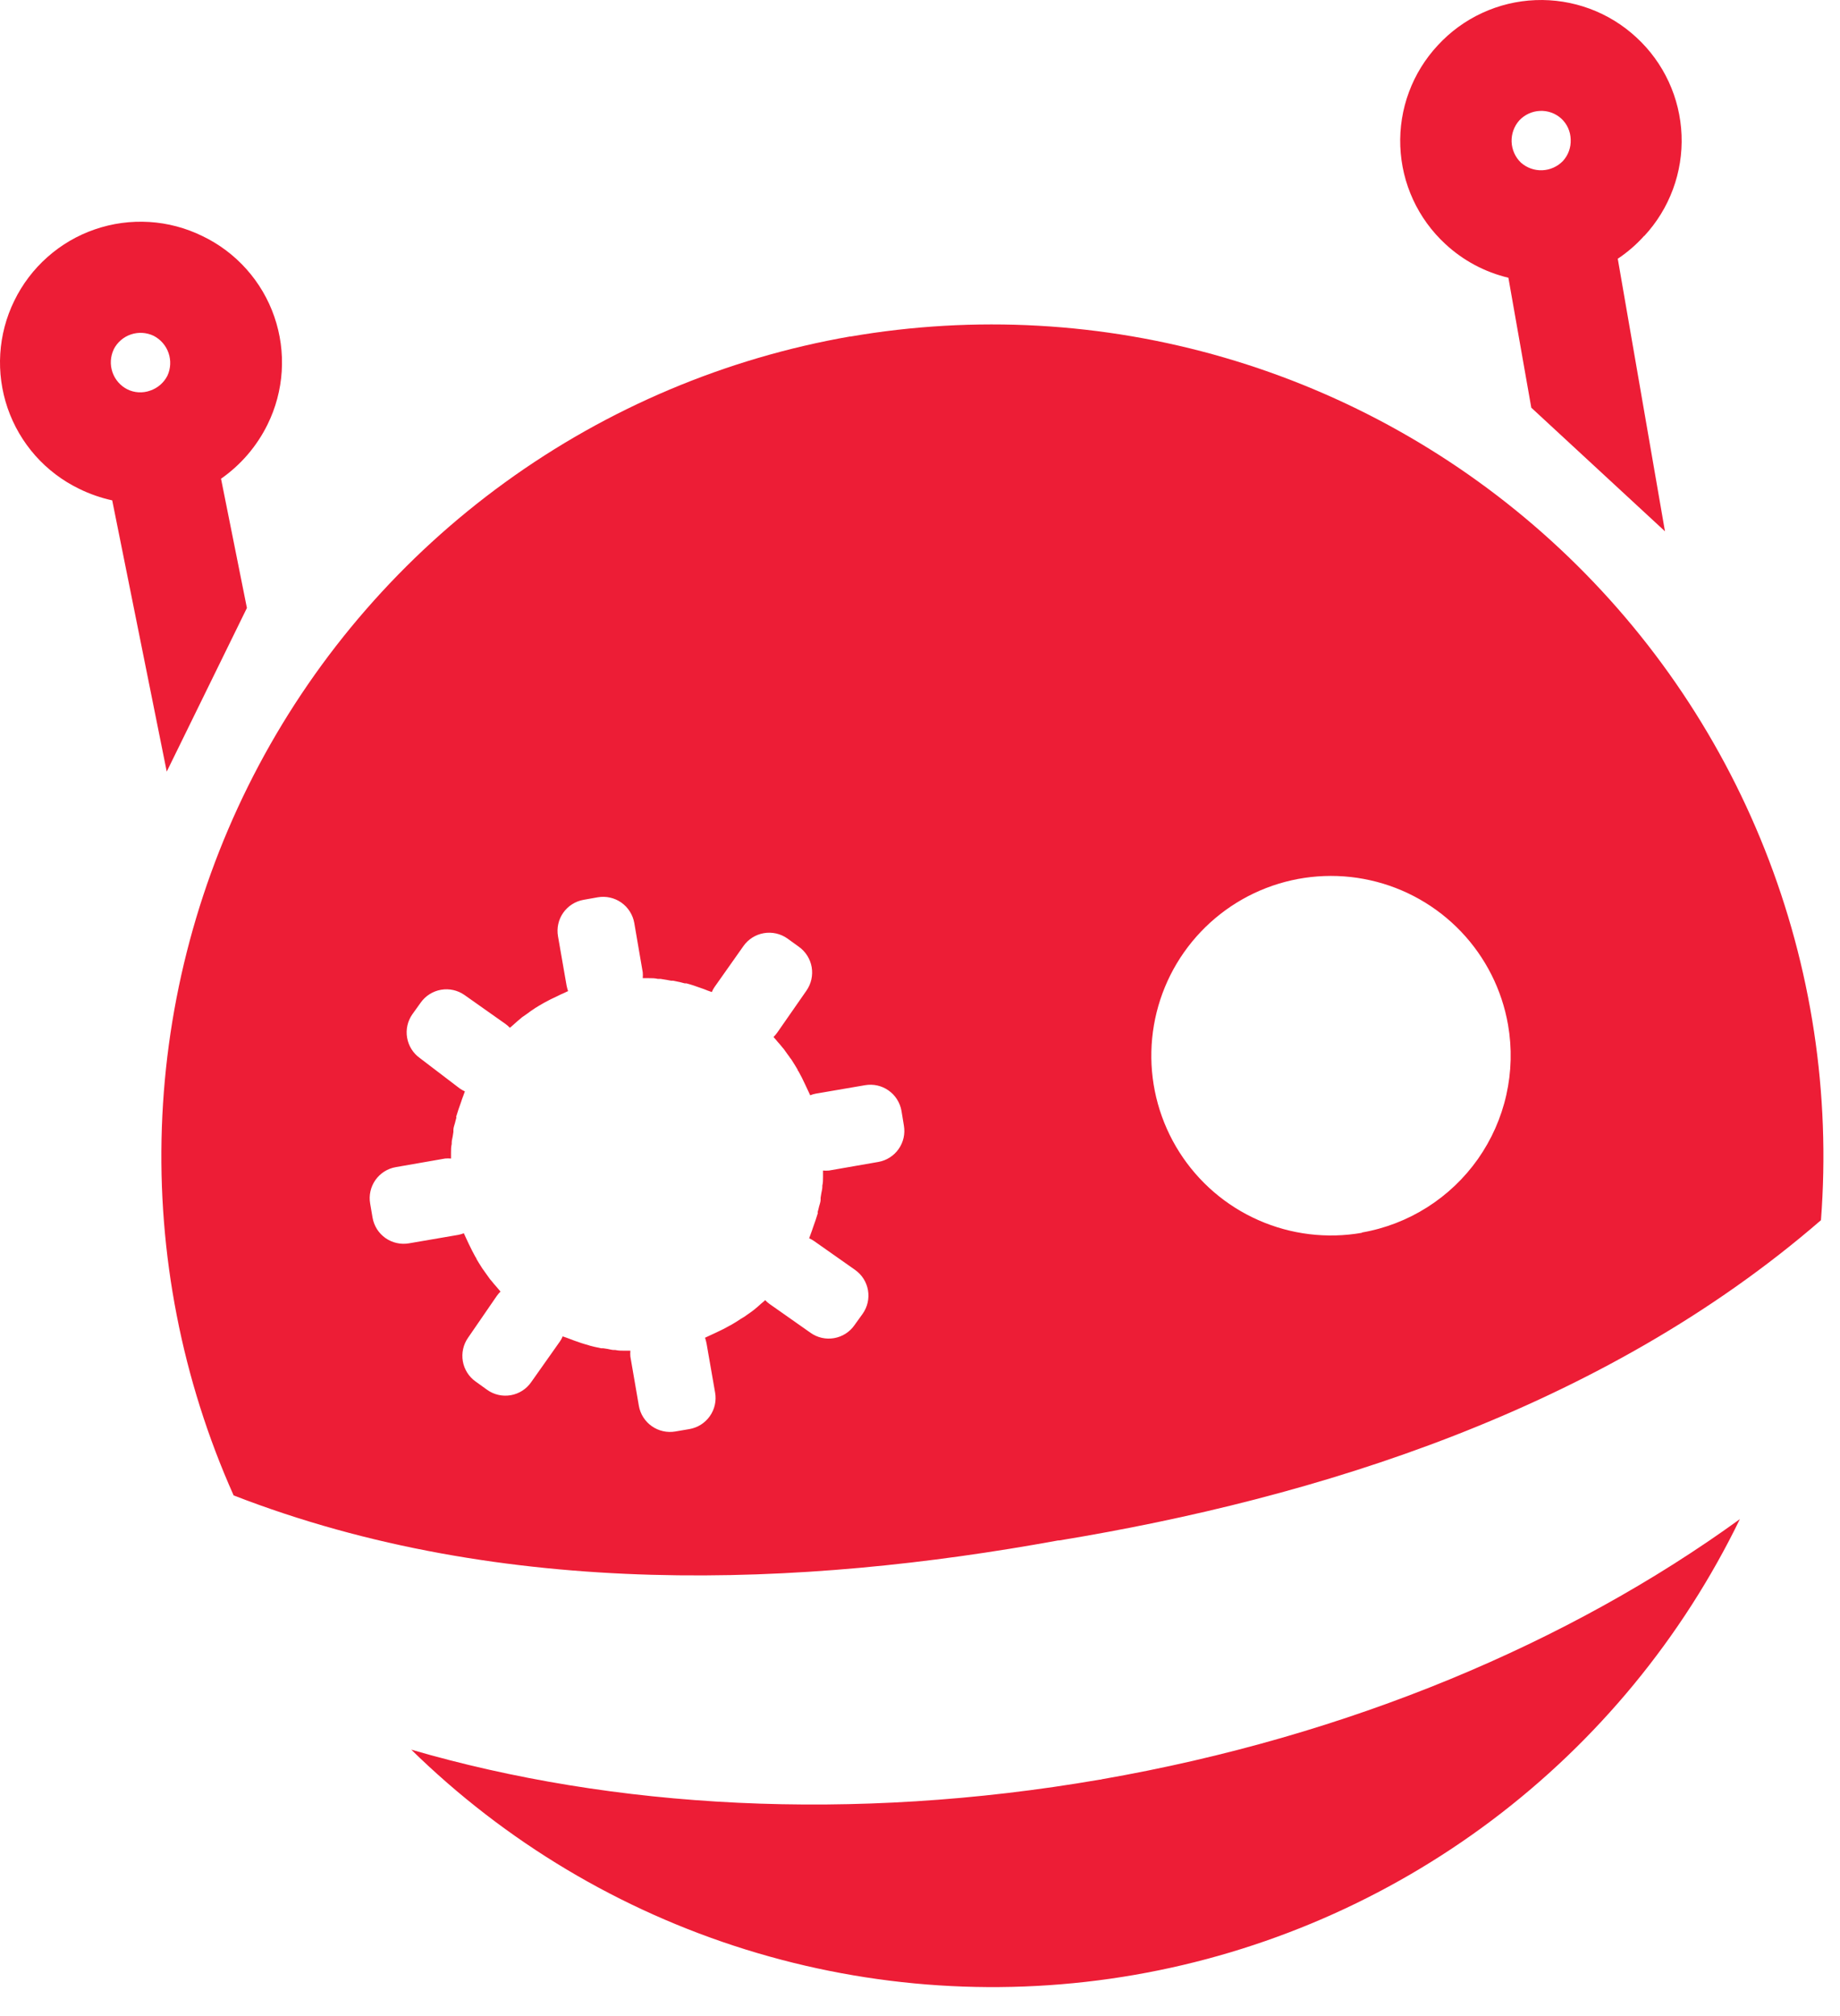 <svg width="63" height="69" viewBox="0 0 63 69" fill="none" xmlns="http://www.w3.org/2000/svg">
<path fill-rule="evenodd" clip-rule="evenodd" d="M37.705 60.906H37.666C29.16 62.376 20.987 61.894 14.081 59.882C17.303 63.038 21.229 65.383 25.535 66.723C29.841 68.064 34.404 68.361 38.848 67.59C43.291 66.819 47.488 65.003 51.091 62.291C54.694 59.579 57.601 56.049 59.572 51.992C53.748 56.212 46.211 59.419 37.709 60.898" fill="#ED1D36"/>
<path fill-rule="evenodd" clip-rule="evenodd" d="M29.117 11.514C24.847 12.257 20.804 13.965 17.294 16.508C13.785 19.051 10.902 22.361 8.865 26.187C6.829 30.012 5.692 34.252 5.542 38.583C5.392 42.914 6.232 47.223 7.999 51.18C17.262 54.776 27.501 54.317 36.234 52.721H36.274C45.038 51.278 54.838 48.263 62.348 41.761C62.681 37.439 62.023 33.098 60.423 29.07C58.824 25.041 56.326 21.431 53.119 18.514C49.913 15.597 46.083 13.451 41.921 12.239C37.759 11.027 33.376 10.782 29.105 11.521M30.948 38.521C30.972 38.661 30.969 38.804 30.938 38.942C30.907 39.08 30.849 39.211 30.767 39.327C30.686 39.443 30.582 39.541 30.462 39.617C30.343 39.693 30.209 39.744 30.07 39.768L28.383 40.062C28.316 40.068 28.247 40.068 28.18 40.062V40.082C28.18 40.102 28.18 40.121 28.18 40.141V40.278C28.18 40.376 28.18 40.478 28.156 40.58C28.158 40.594 28.158 40.609 28.156 40.623C28.156 40.698 28.132 40.768 28.121 40.843L28.097 40.992V41.062C28.097 41.141 28.062 41.219 28.042 41.302C28.023 41.384 28.019 41.404 28.003 41.455C27.987 41.506 28.003 41.494 28.003 41.514C27.956 41.674 27.901 41.835 27.842 41.996C27.815 42.078 27.787 42.161 27.756 42.239C27.725 42.318 27.724 42.333 27.705 42.38C27.765 42.407 27.823 42.44 27.878 42.478L29.277 43.462C29.393 43.544 29.492 43.647 29.568 43.767C29.644 43.887 29.695 44.02 29.719 44.16C29.743 44.299 29.739 44.442 29.708 44.58C29.677 44.718 29.618 44.849 29.536 44.965L29.254 45.357C29.173 45.473 29.069 45.571 28.95 45.647C28.83 45.723 28.696 45.774 28.557 45.798C28.417 45.822 28.274 45.819 28.136 45.787C27.998 45.756 27.867 45.697 27.752 45.615L26.352 44.631C26.297 44.592 26.245 44.547 26.199 44.498L26.156 44.537L26.05 44.627C25.976 44.694 25.901 44.761 25.823 44.823L25.787 44.851C25.729 44.898 25.666 44.937 25.607 44.98L25.485 45.066L25.36 45.141C25.293 45.188 25.223 45.231 25.152 45.274L25.019 45.353L24.964 45.38C24.815 45.467 24.662 45.541 24.509 45.612L24.274 45.721L24.14 45.784C24.161 45.847 24.178 45.911 24.191 45.976L24.485 47.663C24.51 47.802 24.506 47.945 24.475 48.083C24.444 48.221 24.386 48.352 24.304 48.468C24.223 48.584 24.119 48.682 24 48.758C23.88 48.834 23.747 48.885 23.607 48.91L23.125 48.992C22.842 49.041 22.552 48.976 22.317 48.811C22.083 48.647 21.923 48.396 21.874 48.114L21.583 46.427C21.578 46.361 21.578 46.294 21.583 46.227H21.368C21.27 46.227 21.168 46.227 21.07 46.204H21.023C20.948 46.204 20.878 46.18 20.807 46.168L20.658 46.145H20.587L20.348 46.094L20.195 46.055L20.136 46.035C19.972 45.992 19.811 45.937 19.65 45.878L19.411 45.788L19.266 45.737C19.241 45.798 19.21 45.856 19.172 45.91L18.183 47.31C18.102 47.426 17.999 47.524 17.879 47.6C17.759 47.676 17.626 47.727 17.486 47.751C17.347 47.775 17.204 47.772 17.066 47.74C16.927 47.709 16.797 47.651 16.681 47.568L16.289 47.286C16.055 47.122 15.896 46.871 15.847 46.59C15.798 46.308 15.862 46.018 16.026 45.784L17.007 44.357C17.046 44.302 17.089 44.251 17.136 44.204L17.097 44.157L17.011 44.055C16.944 43.976 16.874 43.902 16.815 43.823L16.783 43.788L16.654 43.608C16.627 43.568 16.595 43.529 16.568 43.486L16.524 43.427L16.395 43.223L16.313 43.086C16.313 43.086 16.313 43.051 16.285 43.031C16.203 42.886 16.128 42.733 16.054 42.58L15.944 42.345C15.925 42.298 15.901 42.255 15.881 42.208C15.821 42.232 15.758 42.251 15.693 42.263L14.003 42.553C13.863 42.577 13.72 42.574 13.582 42.542C13.444 42.511 13.313 42.453 13.197 42.372C13.082 42.29 12.983 42.187 12.907 42.067C12.832 41.947 12.78 41.814 12.756 41.674L12.674 41.192C12.649 41.052 12.653 40.909 12.684 40.771C12.715 40.633 12.773 40.502 12.854 40.386C12.936 40.271 13.04 40.172 13.159 40.096C13.279 40.02 13.412 39.969 13.552 39.945L15.238 39.651C15.306 39.645 15.374 39.645 15.442 39.651C15.442 39.631 15.442 39.612 15.442 39.588V39.455C15.442 39.353 15.442 39.255 15.466 39.153C15.464 39.137 15.464 39.121 15.466 39.106C15.466 39.035 15.489 38.965 15.501 38.89L15.524 38.741V38.67C15.524 38.588 15.56 38.51 15.579 38.431C15.599 38.353 15.603 38.329 15.619 38.278C15.634 38.227 15.619 38.239 15.619 38.219C15.666 38.059 15.721 37.898 15.78 37.737C15.807 37.655 15.834 37.572 15.866 37.494C15.897 37.416 15.897 37.4 15.917 37.353C15.856 37.325 15.799 37.293 15.744 37.255L14.379 36.215C14.146 36.05 13.988 35.798 13.939 35.516C13.89 35.234 13.956 34.944 14.121 34.71L14.403 34.317C14.567 34.084 14.818 33.924 15.1 33.875C15.381 33.826 15.671 33.89 15.905 34.055L17.305 35.043C17.36 35.082 17.412 35.127 17.458 35.176L17.505 35.137L17.607 35.047C17.681 34.98 17.756 34.913 17.834 34.851L17.87 34.819L18.05 34.694L18.172 34.604L18.23 34.565C18.297 34.517 18.368 34.474 18.438 34.431L18.572 34.353L18.627 34.321C18.776 34.239 18.925 34.164 19.081 34.094C19.158 34.053 19.236 34.017 19.317 33.984C19.364 33.965 19.403 33.937 19.45 33.921C19.429 33.858 19.412 33.794 19.399 33.729L19.105 32.043C19.081 31.903 19.084 31.76 19.115 31.622C19.146 31.484 19.204 31.353 19.286 31.237C19.367 31.122 19.471 31.023 19.591 30.947C19.71 30.872 19.844 30.82 19.983 30.796L20.466 30.71C20.748 30.661 21.038 30.726 21.273 30.89C21.507 31.055 21.667 31.306 21.717 31.588L22.007 33.278C22.013 33.345 22.013 33.412 22.007 33.478H22.219C22.321 33.478 22.423 33.478 22.521 33.502H22.615L22.83 33.537L22.979 33.565H23.05L23.289 33.615L23.442 33.655H23.501C23.666 33.698 23.826 33.753 23.987 33.812C24.066 33.839 24.148 33.867 24.227 33.902L24.372 33.953C24.396 33.892 24.428 33.834 24.466 33.78L25.454 32.38C25.618 32.146 25.869 31.987 26.151 31.938C26.432 31.889 26.722 31.953 26.956 32.117L27.348 32.4C27.582 32.565 27.741 32.816 27.791 33.098C27.84 33.381 27.775 33.671 27.611 33.906L26.615 35.337C26.576 35.392 26.533 35.443 26.485 35.49L26.524 35.537C26.556 35.568 26.583 35.608 26.611 35.639C26.638 35.67 26.748 35.792 26.807 35.87L26.838 35.906L26.964 36.082C26.995 36.125 27.026 36.164 27.054 36.208C27.067 36.227 27.081 36.245 27.097 36.263L27.227 36.47L27.309 36.608C27.309 36.608 27.309 36.643 27.336 36.659C27.419 36.808 27.497 36.961 27.568 37.117C27.603 37.192 27.642 37.27 27.677 37.349C27.713 37.427 27.721 37.439 27.74 37.486C27.801 37.461 27.864 37.443 27.928 37.431L29.619 37.141C29.758 37.117 29.901 37.12 30.039 37.151C30.178 37.182 30.308 37.24 30.424 37.322C30.54 37.403 30.639 37.507 30.714 37.627C30.79 37.746 30.841 37.88 30.866 38.019L30.948 38.521ZM46.634 42.192C45.435 42.402 44.201 42.252 43.088 41.76C41.974 41.269 41.032 40.458 40.379 39.43C39.727 38.403 39.393 37.205 39.422 35.988C39.45 34.772 39.838 33.59 40.538 32.594C41.238 31.599 42.217 30.832 43.352 30.393C44.487 29.954 45.727 29.861 46.915 30.127C48.103 30.392 49.185 31.004 50.025 31.884C50.865 32.765 51.425 33.875 51.634 35.074C51.772 35.87 51.752 36.686 51.575 37.474C51.398 38.262 51.067 39.007 50.602 39.668C50.136 40.328 49.545 40.89 48.862 41.322C48.18 41.754 47.419 42.047 46.623 42.184" fill="#ED1D36"/>
<path d="M2.717 16.733C3.075 16.908 3.453 17.04 3.842 17.125L5.709 26.408L8.454 20.808L7.568 16.384C8.247 15.91 8.794 15.272 9.16 14.529C9.441 13.96 9.606 13.34 9.646 12.707C9.686 12.073 9.6 11.438 9.392 10.837C9.185 10.237 8.86 9.684 8.437 9.211C8.014 8.737 7.501 8.352 6.928 8.078C6.36 7.8 5.743 7.636 5.112 7.597C4.48 7.558 3.847 7.644 3.249 7.85C2.651 8.055 2.099 8.377 1.626 8.797C1.152 9.216 0.766 9.725 0.489 10.294C0.211 10.861 0.048 11.478 0.009 12.108C-0.03 12.739 0.056 13.371 0.261 13.968C0.467 14.566 0.788 15.117 1.206 15.59C1.625 16.063 2.133 16.449 2.701 16.725L2.717 16.733ZM3.893 11.957C4.015 11.716 4.227 11.532 4.483 11.446C4.739 11.359 5.019 11.377 5.262 11.494C5.501 11.617 5.684 11.828 5.771 12.082C5.859 12.336 5.845 12.614 5.732 12.859C5.61 13.099 5.399 13.282 5.144 13.368C5.017 13.415 4.882 13.434 4.748 13.427C4.613 13.42 4.481 13.385 4.36 13.325C4.12 13.203 3.937 12.992 3.85 12.738C3.763 12.483 3.778 12.204 3.893 11.961" fill="#ED1D36"/>
<path d="M56.297 8.078C56.727 7.615 57.061 7.072 57.28 6.479C57.5 5.886 57.6 5.256 57.575 4.625C57.55 3.993 57.401 3.373 57.136 2.8C56.871 2.226 56.495 1.71 56.03 1.282C55.567 0.852 55.022 0.517 54.429 0.298C53.835 0.079 53.205 -0.021 52.572 0.004C51.94 0.029 51.319 0.179 50.745 0.445C50.171 0.71 49.655 1.087 49.227 1.553C48.796 2.016 48.461 2.559 48.241 3.152C48.021 3.745 47.92 4.376 47.945 5.007C47.969 5.639 48.118 6.26 48.383 6.834C48.648 7.408 49.024 7.924 49.489 8.353C50.097 8.917 50.84 9.314 51.646 9.506L52.43 13.953L57.007 18.184L55.391 8.855C55.725 8.633 56.03 8.369 56.297 8.07V8.078ZM53.779 4.776C53.791 5.045 53.697 5.307 53.517 5.506C53.331 5.701 53.076 5.816 52.807 5.827C52.538 5.838 52.275 5.744 52.074 5.565C51.88 5.378 51.766 5.123 51.756 4.854C51.746 4.585 51.84 4.323 52.019 4.121C52.203 3.925 52.456 3.808 52.724 3.796C52.858 3.789 52.992 3.809 53.117 3.854C53.243 3.899 53.359 3.969 53.458 4.059C53.556 4.15 53.635 4.26 53.69 4.381C53.745 4.503 53.775 4.635 53.779 4.768" fill="#ED1D36"/>
</svg>
